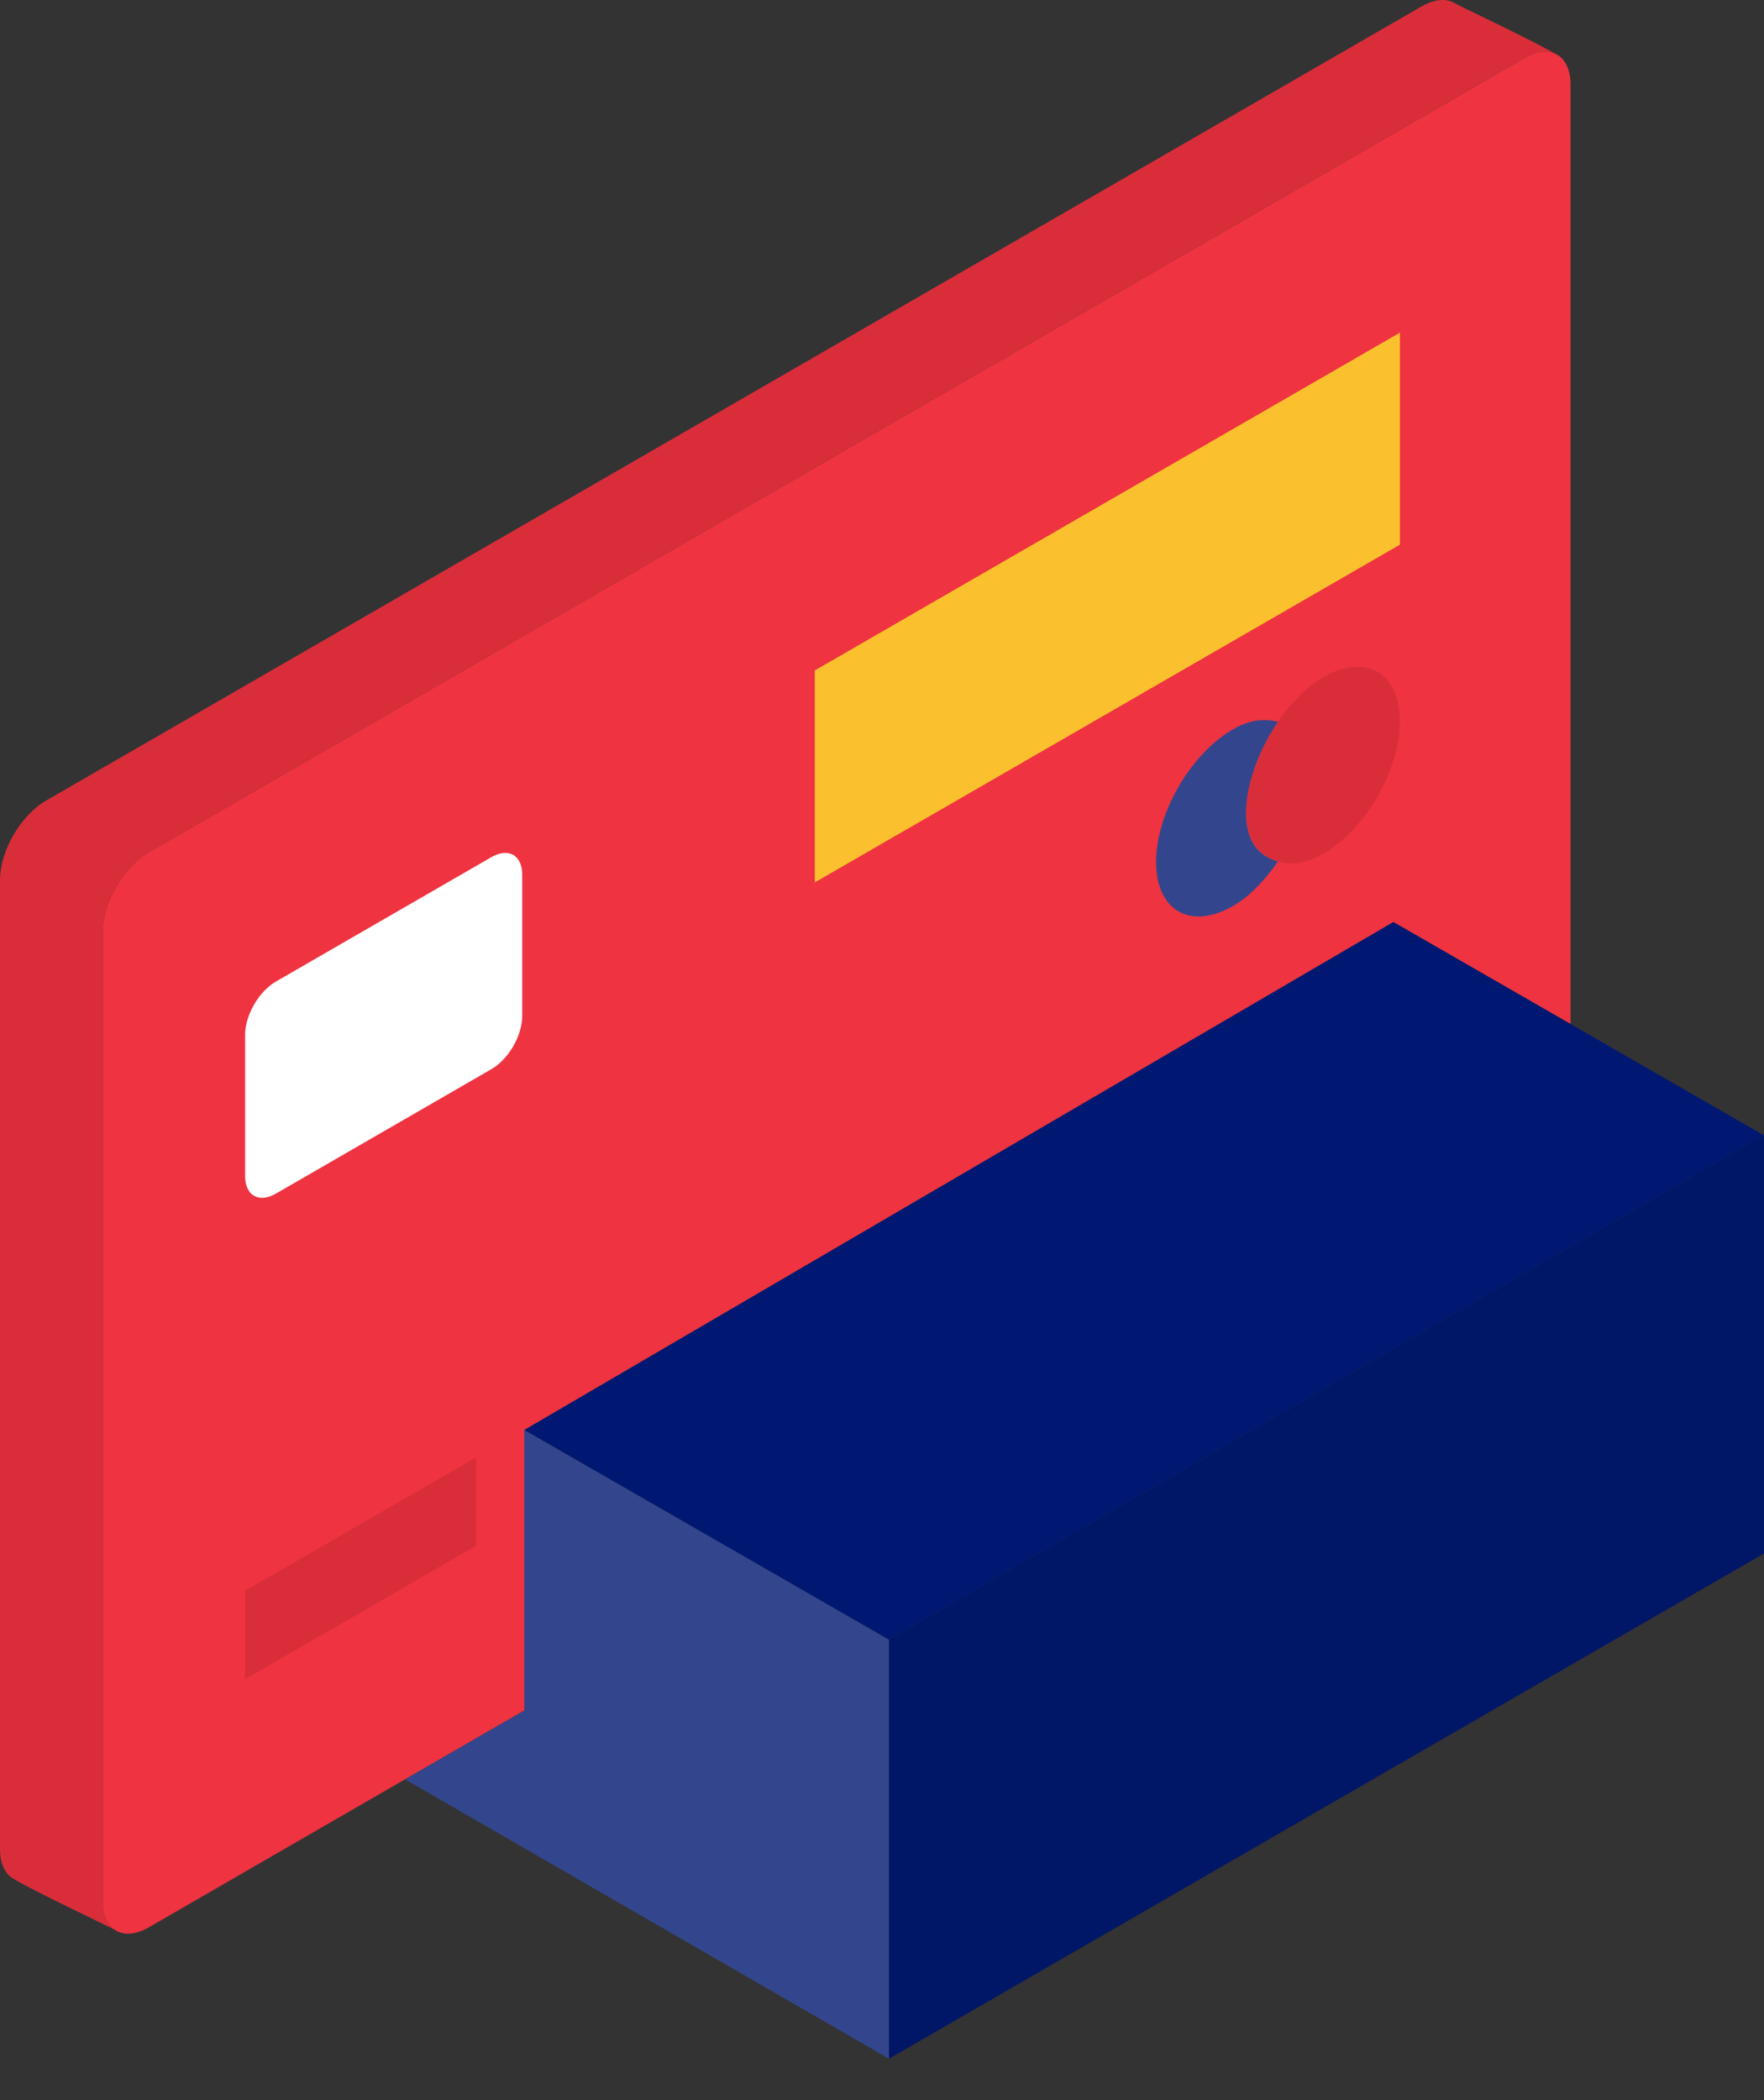 <svg xmlns="http://www.w3.org/2000/svg" width="42" height="50" viewBox="0 0 42 50" fill="none">
    <rect x="0" y="0" width="42" height="50" fill="#333333" stroke="none"/>
    <path d="M21.166 49.014L42 36.985V27.031L21.166 39.037V49.014Z" fill="#001667"/>
    <path d="M9.644 42.362L12.486 40.722V34.044L33.175 21.952L37.394 24.379V2.008C37.394 1.311 36.903 1.029 36.294 1.38L3.544 20.288C2.937 20.639 2.443 21.488 2.443 22.185V45.258C2.443 45.955 2.935 46.236 3.544 45.886C3.552 45.879 9.644 42.362 9.644 42.362Z" fill="#EF3340"/>
    <path d="M33.332 12.967L19.4 21.008V15.962L33.332 7.919V12.967Z" fill="#FBC02D"/>
    <path d="M33.331 17.174C33.331 18.335 32.51 19.75 31.498 20.334C30.641 20.83 29.665 20.5 29.665 19.288C29.665 18.075 30.641 16.621 31.498 16.126C32.51 15.544 33.331 16.012 33.331 17.174ZM11.336 34.698L5.836 37.873V39.978L11.336 36.803V34.698ZM2.444 45.257C2.444 45.606 2.568 45.849 2.766 45.963C2.566 45.849 0.426 44.848 0.225 44.663C0.084 44.533 0 44.316 0 44.027V20.956C0 20.259 0.491 19.41 1.1 19.059L33.85 0.151C34.155 -0.023 34.43 -0.042 34.627 0.071C34.808 0.174 36.572 0.999 37.055 1.298C36.857 1.193 36.591 1.209 36.294 1.379L3.545 20.288C2.938 20.639 2.444 21.487 2.444 22.184V45.257Z" fill="#D92E3A"/>
    <path d="M30.428 20.51C30.124 20.945 29.767 21.334 29.36 21.569C28.347 22.152 27.526 21.684 27.526 20.523C27.526 19.362 28.347 17.946 29.36 17.362C29.767 17.127 30.124 17.104 30.428 17.186C29.672 18.263 29.183 20.174 30.428 20.51ZM12.486 34.045V40.723L9.645 42.363L21.165 49.014V39.037C21.06 38.976 12.486 34.045 12.486 34.045Z" fill="#33468D"/>
    <path d="M11.701 25.454L6.569 28.418C6.164 28.651 5.836 28.464 5.836 28V24.633C5.836 24.169 6.164 23.602 6.569 23.369L11.701 20.406C12.107 20.173 12.434 20.36 12.434 20.824V24.19C12.434 24.654 12.107 25.221 11.701 25.454Z" fill="white"/>
    <path d="M33.176 21.953L12.486 34.045L21.166 39.037L42 27.031L33.176 21.953Z" fill="#001871"/>
  </svg>
